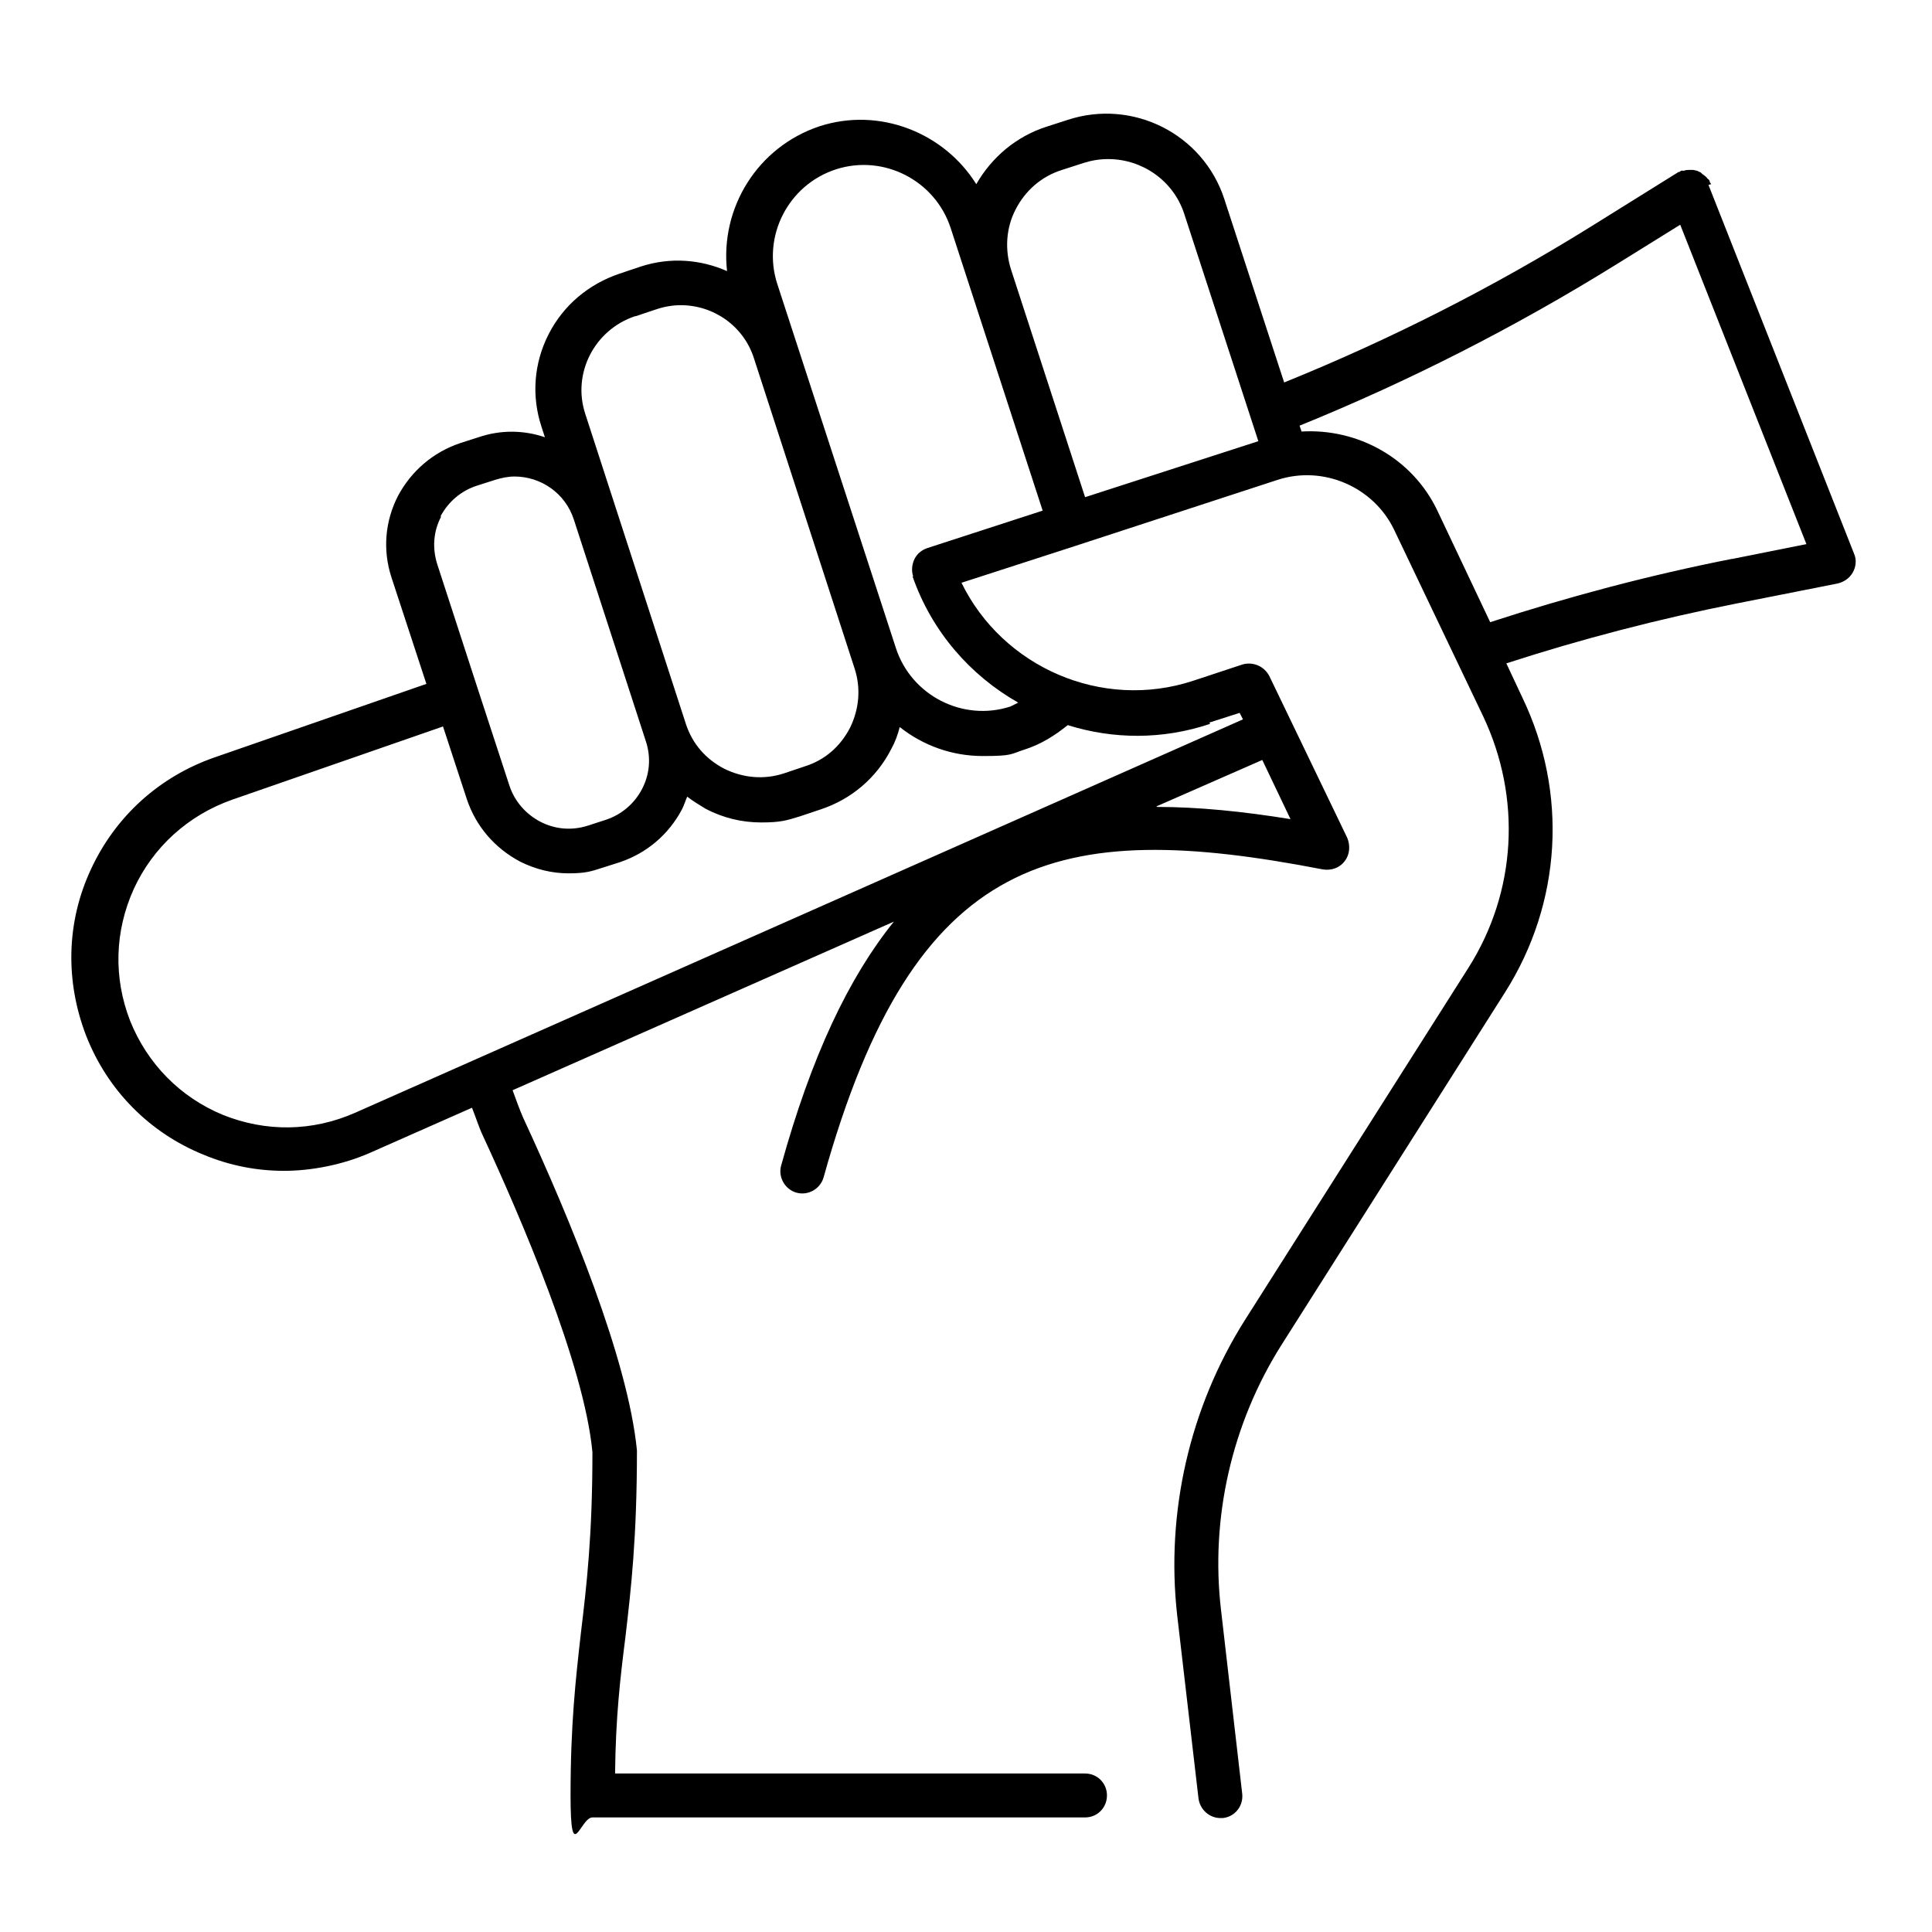 <svg version="1.1" viewBox="0 0 50 50" height="50px" width="50px" xmlns:xlink="http://www.w3.org/1999/xlink" xmlns="http://www.w3.org/2000/svg">
<g id="surface1">
<path d="M 44.285 4.766 C 44.285 4.766 44.266 4.734 44.25 4.715 C 44.25 4.715 44.25 4.684 44.234 4.668 C 44.234 4.648 44.199 4.633 44.184 4.617 C 44.168 4.582 44.133 4.566 44.102 4.535 C 44.066 4.516 44.035 4.484 44.016 4.465 C 43.984 4.449 43.949 4.434 43.918 4.418 C 43.883 4.418 43.852 4.398 43.816 4.398 C 43.785 4.398 43.75 4.398 43.699 4.398 C 43.668 4.398 43.633 4.398 43.582 4.418 C 43.566 4.418 43.535 4.418 43.516 4.418 C 43.5 4.418 43.484 4.434 43.465 4.449 C 43.465 4.449 43.434 4.449 43.418 4.465 L 41.168 5.867 C 38.648 7.434 35.984 8.785 33.234 9.898 L 31.684 5.148 C 31.133 3.465 29.316 2.551 27.633 3.102 L 27.066 3.285 C 26.301 3.535 25.668 4.066 25.266 4.766 C 24.434 3.434 22.766 2.766 21.215 3.266 C 19.602 3.801 18.633 5.383 18.816 7.016 C 18.133 6.715 17.352 6.648 16.582 6.898 L 16.035 7.082 C 15.234 7.352 14.582 7.898 14.199 8.648 C 13.816 9.398 13.75 10.25 14.016 11.051 L 14.102 11.316 C 13.566 11.133 12.965 11.117 12.383 11.316 L 11.918 11.465 C 11.215 11.699 10.648 12.184 10.301 12.832 C 9.965 13.484 9.898 14.234 10.133 14.949 L 11.035 17.699 L 5.551 19.602 C 4.117 20.102 2.984 21.133 2.352 22.5 C 1.715 23.867 1.684 25.398 2.234 26.816 C 2.785 28.215 3.867 29.316 5.266 29.883 C 5.949 30.168 6.648 30.301 7.352 30.301 C 8.051 30.301 8.867 30.148 9.582 29.832 L 12.215 28.668 C 12.316 28.918 12.383 29.148 12.5 29.398 C 13.465 31.484 15.117 35.301 15.332 37.582 C 15.332 39.734 15.184 41.016 15.035 42.25 C 14.898 43.465 14.766 44.617 14.766 46.465 C 14.766 48.316 15.016 47.035 15.332 47.035 L 28.082 47.035 C 28.398 47.035 28.648 46.785 28.648 46.465 C 28.648 46.148 28.398 45.898 28.082 45.898 L 15.918 45.898 C 15.934 44.434 16.051 43.434 16.184 42.383 C 16.332 41.117 16.484 39.801 16.484 37.535 C 16.25 35.168 14.75 31.535 13.535 28.918 C 13.434 28.684 13.352 28.449 13.266 28.215 L 23.133 23.852 C 21.965 25.301 21 27.332 20.215 30.168 C 20.133 30.465 20.316 30.785 20.617 30.867 C 20.918 30.949 21.234 30.766 21.316 30.465 C 23.668 22.035 27.352 21.168 34.234 22.5 C 34.449 22.535 34.668 22.465 34.801 22.285 C 34.934 22.117 34.949 21.883 34.867 21.684 L 32.852 17.5 C 32.715 17.234 32.418 17.117 32.148 17.199 L 30.883 17.617 C 28.516 18.398 25.949 17.266 24.883 15.082 L 27.816 14.133 L 33.066 12.418 C 34.25 12.035 35.551 12.602 36.082 13.715 L 38.383 18.535 C 39.383 20.648 39.25 23.082 38 25.051 L 32.215 34.168 C 30.785 36.434 30.168 39.148 30.465 41.801 L 31.016 46.535 C 31.051 46.832 31.301 47.051 31.582 47.051 C 31.867 47.051 31.633 47.051 31.648 47.051 C 31.965 47.016 32.184 46.734 32.148 46.418 L 31.602 41.684 C 31.316 39.285 31.883 36.832 33.168 34.801 L 38.949 25.684 C 40.418 23.367 40.582 20.516 39.398 18.051 L 38.984 17.168 C 40.934 16.535 42.934 16.016 44.949 15.617 L 47.551 15.102 C 47.715 15.066 47.867 14.965 47.949 14.816 C 48.035 14.668 48.051 14.484 47.984 14.332 L 44.215 4.785 Z M 26.285 5.418 C 26.535 4.934 26.949 4.566 27.484 4.398 L 28.051 4.215 C 28.266 4.148 28.465 4.117 28.684 4.117 C 29.551 4.117 30.367 4.668 30.648 5.535 L 32.566 11.418 L 28.082 12.867 L 26.168 6.984 C 26 6.465 26.035 5.898 26.285 5.418 Z M 16.449 8.184 L 17 8 C 17.199 7.934 17.418 7.898 17.617 7.898 C 18.465 7.898 19.25 8.434 19.516 9.285 L 22.117 17.301 C 22.285 17.816 22.234 18.352 22 18.832 C 21.75 19.316 21.352 19.668 20.832 19.832 L 20.285 20.016 C 19.766 20.184 19.234 20.133 18.75 19.898 C 18.266 19.648 17.918 19.25 17.75 18.734 L 15.148 10.715 C 14.801 9.668 15.383 8.535 16.434 8.184 Z M 11.398 13.367 C 11.602 12.984 11.934 12.699 12.352 12.566 L 12.816 12.418 C 12.984 12.367 13.148 12.332 13.316 12.332 C 14 12.332 14.633 12.766 14.852 13.449 L 16.715 19.184 C 16.852 19.602 16.816 20.035 16.617 20.418 C 16.418 20.801 16.082 21.082 15.684 21.215 L 15.215 21.367 C 14.801 21.5 14.367 21.465 13.984 21.266 C 13.602 21.066 13.316 20.734 13.184 20.332 L 12.383 17.883 L 11.316 14.602 C 11.184 14.184 11.215 13.75 11.418 13.367 Z M 29.934 20.867 L 32.668 19.668 L 33.398 21.199 C 32.168 21 31.016 20.883 29.934 20.883 Z M 31.301 18.699 L 32.082 18.449 L 32.168 18.617 L 9.184 28.801 C 8.082 29.285 6.883 29.301 5.766 28.852 C 4.668 28.398 3.816 27.535 3.367 26.418 C 2.934 25.301 2.965 24.102 3.465 23 C 3.965 21.918 4.867 21.102 6 20.699 L 11.465 18.801 L 12.082 20.684 C 12.316 21.383 12.801 21.949 13.465 22.301 C 13.867 22.5 14.285 22.602 14.715 22.602 C 15.148 22.602 15.301 22.551 15.566 22.465 L 16.035 22.316 C 16.734 22.082 17.301 21.602 17.648 20.949 C 17.699 20.852 17.734 20.734 17.785 20.617 C 17.934 20.734 18.102 20.832 18.266 20.934 C 18.715 21.168 19.199 21.285 19.699 21.285 C 20.199 21.285 20.352 21.234 20.684 21.133 L 21.234 20.949 C 22.035 20.684 22.684 20.133 23.066 19.383 C 23.168 19.199 23.234 19.016 23.285 18.816 C 23.898 19.301 24.648 19.566 25.434 19.566 C 26.215 19.566 26.148 19.516 26.516 19.398 C 26.934 19.266 27.301 19.035 27.633 18.766 C 28.801 19.133 30.082 19.148 31.316 18.734 Z M 23.617 14.918 C 24.117 16.352 25.117 17.484 26.352 18.184 C 26.285 18.215 26.215 18.25 26.148 18.285 C 24.918 18.684 23.582 18 23.184 16.766 L 20.117 7.352 C 19.715 6.117 20.398 4.785 21.633 4.383 C 22.867 3.984 24.199 4.668 24.602 5.898 L 26.984 13.215 L 24 14.184 C 23.852 14.234 23.734 14.332 23.668 14.465 C 23.602 14.602 23.582 14.766 23.633 14.918 Z M 44.816 14.465 C 42.699 14.883 40.617 15.434 38.566 16.102 L 37.199 13.215 C 36.551 11.852 35.133 11.082 33.684 11.168 L 33.633 11.016 C 36.465 9.867 39.215 8.465 41.816 6.852 L 43.484 5.816 L 46.75 14.082 L 44.832 14.465 Z M 44.816 14.465" style="stroke:none;fill-rule:nonzero;fill:rgb(0%,0%,0%);fill-opacity:1;"></path>
</g>
</svg>
